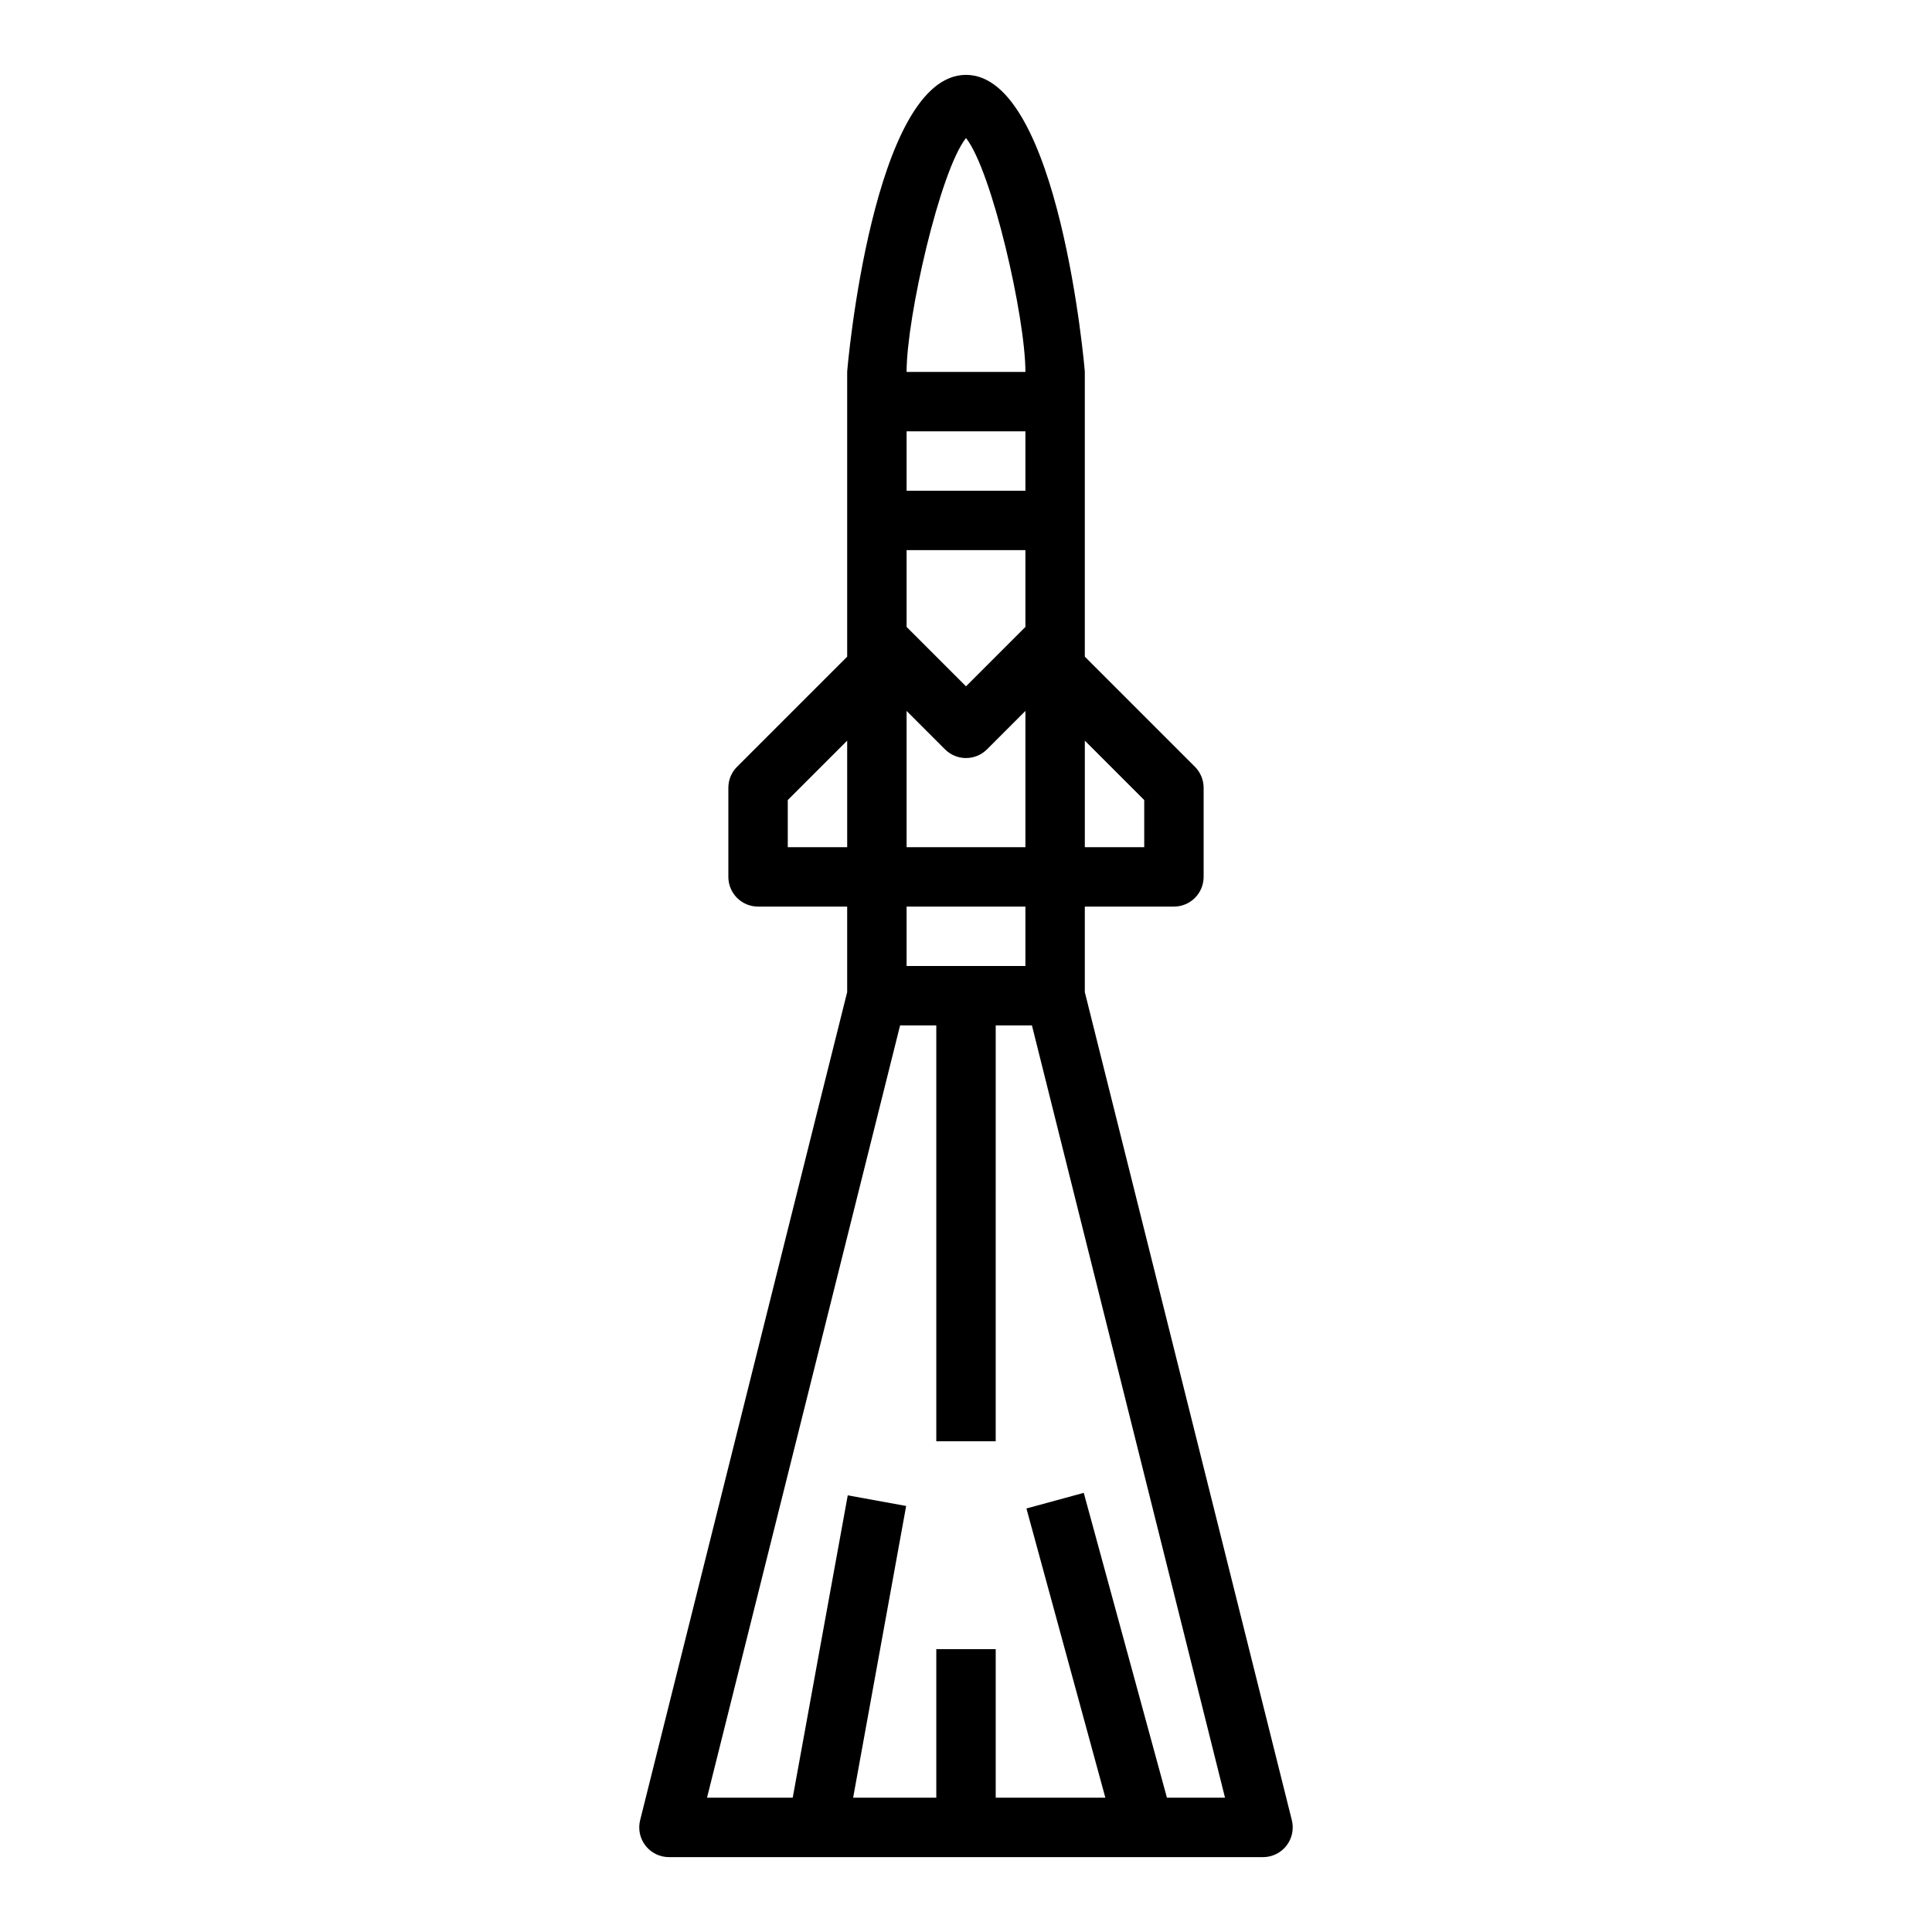 <?xml version="1.0" encoding="UTF-8"?>
<!-- Uploaded to: ICON Repo, www.iconrepo.com, Generator: ICON Repo Mixer Tools -->
<svg fill="#000000" width="800px" height="800px" version="1.1" viewBox="144 144 512 512" xmlns="http://www.w3.org/2000/svg">
 <path d="m313.64 626.38c-0.586 2.352-0.055 4.84 1.438 6.75 1.488 1.91 3.777 3.027 6.199 3.027h157.44c2.422 0 4.711-1.117 6.203-3.027 1.488-1.91 2.019-4.398 1.434-6.75l-54.867-219.46v-22.664h23.617-0.004c2.09 0 4.09-0.828 5.566-2.305 1.477-1.477 2.309-3.481 2.309-5.566v-23.617c-0.004-2.086-0.832-4.09-2.309-5.566l-29.18-29.18v-75.461c0-0.789-6.816-78.719-31.488-78.719s-31.488 77.934-31.488 78.719v75.461l-29.18 29.18h-0.004c-1.477 1.477-2.305 3.481-2.305 5.566v23.617c0 2.086 0.828 4.09 2.305 5.566 1.477 1.477 3.477 2.305 5.566 2.305h23.617v22.664zm117.85-286.1 15.742 15.742v12.488h-15.742zm-31.488-159.7c6.863 8.66 15.742 47.453 15.742 61.977h-31.488c0-14.523 8.879-53.348 15.746-61.977zm-15.746 77.719h31.488v15.742l-31.488 0.004zm0 31.488h31.488v20.355l-15.742 15.742-15.742-15.742zm0 42.617 10.18 10.18c3.074 3.074 8.055 3.074 11.129 0l10.18-10.176v36.102h-31.488zm0 51.848h31.488v15.742l-31.488 0.004zm-31.488-15.742v-12.488l15.742-15.742 0.004 28.23zm29.766 47.23h9.594v110.21h15.742l0.004-110.21h9.598l51.168 204.67h-15.391l-22.043-80.789-15.191 4.141 20.914 76.648h-29.055v-39.359h-15.746v39.359h-22.039l14.051-77.312-15.477-2.816-14.586 80.129h-22.711z"/>
</svg>